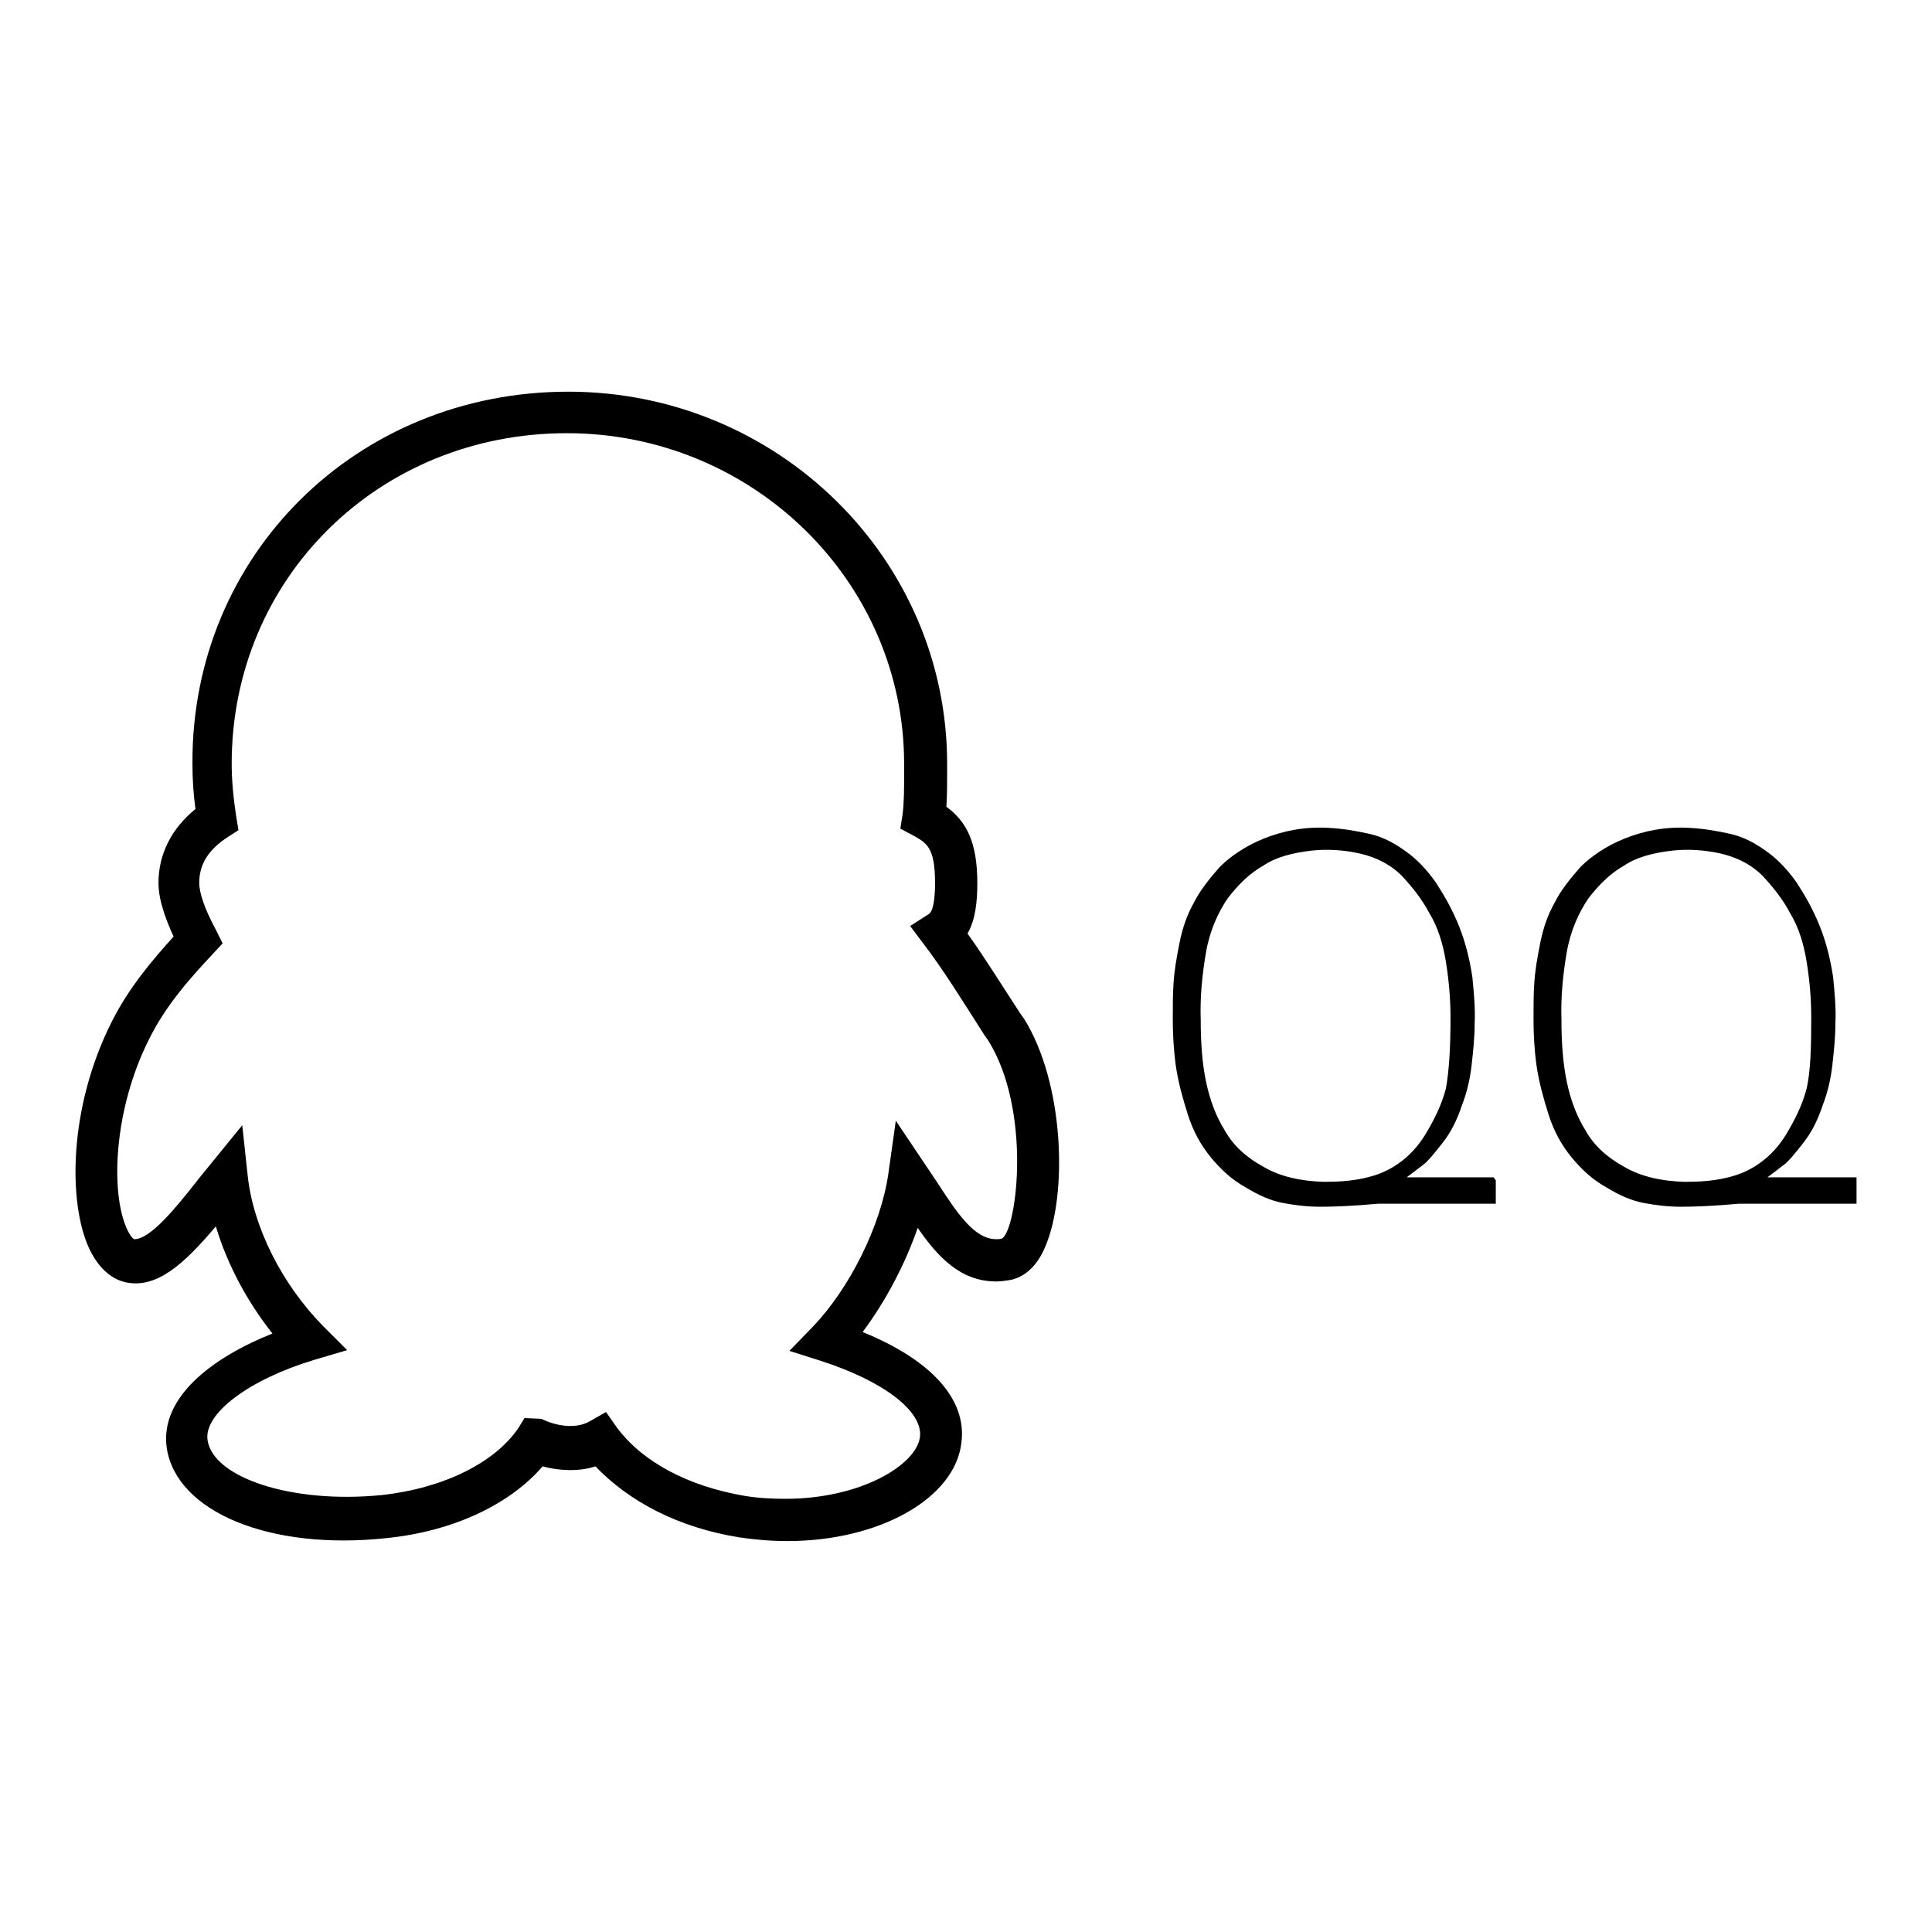 <?xml version="1.0" encoding="utf-8"?>
<!-- Svg Vector Icons : http://www.onlinewebfonts.com/icon -->
<!DOCTYPE svg PUBLIC "-//W3C//DTD SVG 1.1//EN" "http://www.w3.org/Graphics/SVG/1.1/DTD/svg11.dtd">
<svg version="1.1" xmlns="http://www.w3.org/2000/svg" xmlns:xlink="http://www.w3.org/1999/xlink" x="0px" y="0px" viewBox="0 0 256 256" enable-background="new 0 0 256 256" xml:space="preserve">
<g><g><path fill="#000000" d="M198.2,156.4v3.1h-15.6c-3.3,0.3-5.8,0.4-7.6,0.4c-1.8,0-3.4-0.2-5-0.5c-1.6-0.3-3.2-1-5-2.1c-1.8-1-3.3-2.4-4.6-4c-1.3-1.6-2.3-3.4-3-5.6c-0.7-2.2-1.3-4.4-1.6-6.5c-0.3-2.2-0.4-4.3-0.4-6.1c0-1.9,0-3.4,0.1-4.8c0.1-1.7,0.4-3.4,0.8-5.4c0.4-2,1-3.7,1.9-5.3c0.8-1.6,2-3.1,3.4-4.7c1.4-1.4,3.4-2.8,5.9-3.8c2.5-1,5.4-1.6,8.6-1.4c1.9,0.1,3.6,0.4,5.4,0.8c1.8,0.4,3.4,1.3,4.9,2.4c1.4,1,2.8,2.5,3.9,4.1c1.1,1.7,2.2,3.6,3.1,5.9c0.9,2.3,1.4,4.6,1.7,6.6c0.2,2.1,0.4,4.1,0.3,6.1c0,1.9-0.2,3.7-0.4,5.5c-0.2,1.8-0.6,3.6-1.3,5.4c-0.6,1.8-1.4,3.5-2.6,5c-1.1,1.4-2,2.5-2.6,2.9l-2.1,1.6h11.5L198.2,156.4L198.2,156.4z M192.2,134.9c0-2.5-0.2-4.9-0.6-7.4c-0.4-2.5-1.1-4.7-2.2-6.5c-1-1.9-2.3-3.5-3.7-5c-1.4-1.4-3.3-2.4-5.5-2.9s-4.4-0.6-6.3-0.4c-2.7,0.3-4.9,0.9-6.5,2c-1.8,1-3.3,2.5-4.7,4.3c-1.3,1.9-2.4,4.3-2.9,7.2c-0.5,2.9-0.8,5.9-0.7,8.9c0,3.1,0.2,5.8,0.7,8.2c0.5,2.4,1.3,4.6,2.5,6.5c1.1,2,2.9,3.6,5.1,4.8c2.2,1.3,4.9,1.9,8,2c1.9,0,3.6-0.1,5.4-0.5c1.8-0.4,3.2-1,4.6-2s2.6-2.3,3.6-4c1-1.7,2-3.6,2.6-5.9C192,141.9,192.2,139,192.2,134.9z"/><path fill="#000000" d="M246,156.4v3.1h-15.6c-3.3,0.3-5.8,0.4-7.6,0.4s-3.4-0.2-5-0.5c-1.6-0.3-3.2-1-5-2.1c-1.8-1-3.3-2.4-4.6-4c-1.3-1.6-2.3-3.4-3-5.6c-0.7-2.2-1.3-4.4-1.6-6.5s-0.4-4.3-0.4-6.1c0-1.9,0-3.4,0.1-4.8c0.1-1.7,0.4-3.4,0.8-5.4c0.4-2,1-3.7,1.9-5.3c0.8-1.6,2-3.1,3.4-4.7c1.4-1.4,3.4-2.8,5.9-3.8c2.5-1,5.4-1.6,8.6-1.4c1.9,0.1,3.6,0.4,5.4,0.8c1.8,0.4,3.4,1.3,4.9,2.4c1.4,1,2.8,2.5,3.9,4.1c1.1,1.7,2.2,3.6,3.1,5.9c0.9,2.3,1.4,4.6,1.7,6.6c0.2,2.1,0.4,4.1,0.3,6.1c0,1.9-0.2,3.7-0.4,5.5c-0.2,1.8-0.6,3.6-1.3,5.4c-0.6,1.8-1.4,3.5-2.6,5c-1.1,1.4-2,2.5-2.6,2.9l-2.1,1.6H246V156.4z M240,134.9c0-2.5-0.2-4.9-0.6-7.4c-0.4-2.5-1.1-4.7-2.2-6.5c-1-1.9-2.3-3.5-3.7-5c-1.4-1.4-3.3-2.4-5.5-2.9c-2.2-0.5-4.4-0.6-6.3-0.4c-2.7,0.3-4.9,0.9-6.5,2c-1.8,1-3.3,2.5-4.7,4.3c-1.3,1.9-2.4,4.3-2.9,7.2c-0.5,2.9-0.8,5.9-0.7,8.9c0,3.1,0.2,5.8,0.7,8.2c0.5,2.4,1.3,4.6,2.5,6.5c1.1,2,2.9,3.6,5.1,4.8c2.2,1.3,4.9,1.9,8,2c1.9,0,3.6-0.1,5.4-0.5c1.8-0.4,3.2-1,4.6-2s2.6-2.3,3.6-4c1-1.7,2-3.6,2.6-5.9C239.9,141.9,240,139,240,134.9z"/><path fill="#000000" d="M104.3,204.2c-2.2,0-4.4-0.2-6.4-0.5c-8-1.3-14.5-4.7-19-9.4c-2.4,0.8-5.2,0.5-7,0c-4.4,5.1-11.9,8.6-20.6,9.5c-15.6,1.7-27.9-3.5-29.2-11.9c-1-6.8,6.2-12.1,14-15.2c-3.4-4.3-6-9.2-7.5-14.2c-4.3,5.1-7.9,8.3-12,7.4c-1.3-0.3-3.3-1.3-4.8-4.5c-2.8-6.1-2.7-18.7,3-30c2.3-4.6,5.5-8.3,8.2-11.3c-1-2.2-2-4.8-2-7.1c0-3.8,1.7-7.2,4.9-9.8c-0.3-2.2-0.4-4.1-0.4-6.1c-0.1-27.6,21.8-49.2,49.8-49.2c27.7,0,50.2,22.1,50.2,49.3v1.3c0,1.3,0,2.9-0.1,4.4c2.6,1.9,4.1,4.6,4.1,10.1c0,2.3-0.2,4.8-1.3,6.7c2.3,3.2,4.7,7.1,7,10.6l0.5,0.7c5.3,8.5,5.8,23.2,2.8,30.2c-1.3,3.1-3.2,4.1-4.6,4.4c-0.6,0.1-1.3,0.2-1.9,0.2l0,0c-4.7,0-7.7-3.2-10.4-7.1c-1.7,4.9-4.3,9.8-7.3,13.8c9.1,3.7,13.8,8.9,13.1,14.6C126.6,198.5,116.6,204.2,104.3,204.2L104.3,204.2z M80.3,187.1l1.4,2c3.4,4.6,9.4,7.8,16.9,9.1c1.8,0.3,3.6,0.4,5.5,0.4c9.8,0,17.3-4.4,17.8-8.2c0.4-3.4-4.8-7.4-13.2-10.1l-4.1-1.3l3.1-3.2c4.9-5.1,9-13.4,10-20.2l1-7.1l5.5,8.2c2.6,4,4.9,7.5,7.8,7.5l0,0c0.3,0,0.5,0,0.8-0.1c2-1.4,3.9-17.1-1.9-26.3l-0.5-0.7c-2.6-4.1-5.6-8.9-8-12l-1.8-2.4l2.5-1.6c0.7-0.5,0.8-2.8,0.8-4.1c0-4.7-1.1-5.3-2.9-6.3l-1.7-0.9l0.3-1.9c0.2-1.6,0.2-3.5,0.2-5.4v-1.3c0-24.1-20-43.8-44.7-43.8c-24.9,0-44.4,19.2-44.4,43.8c0,2.1,0.2,4.4,0.6,7l0.3,1.8l-1.4,0.9c-2.6,1.7-3.8,3.6-3.8,6.1c0,1.3,0.7,3.4,2.2,6.2l0.9,1.8l-1.3,1.4c-2.8,3-6.2,6.7-8.5,11.4c-4.6,9.2-5.1,20.1-2.9,25c0.5,1.1,0.9,1.4,1,1.4l0,0c2.1,0,5.4-4,8.6-8.1l5.7-7l0.7,6.5c0.7,7,4.6,14.6,10,20.1l3.2,3.2l-4.4,1.3c-8.6,2.6-14.6,7.1-14.1,10.6c0.7,5,11.2,8.5,23.1,7.3c8.2-0.9,15-4.3,18.1-8.9l0.8-1.3l2.2,0.1l0.7,0.3c0.7,0.3,3.6,1.3,5.8,0L80.3,187.1L80.3,187.1z"/></g></g>
</svg>